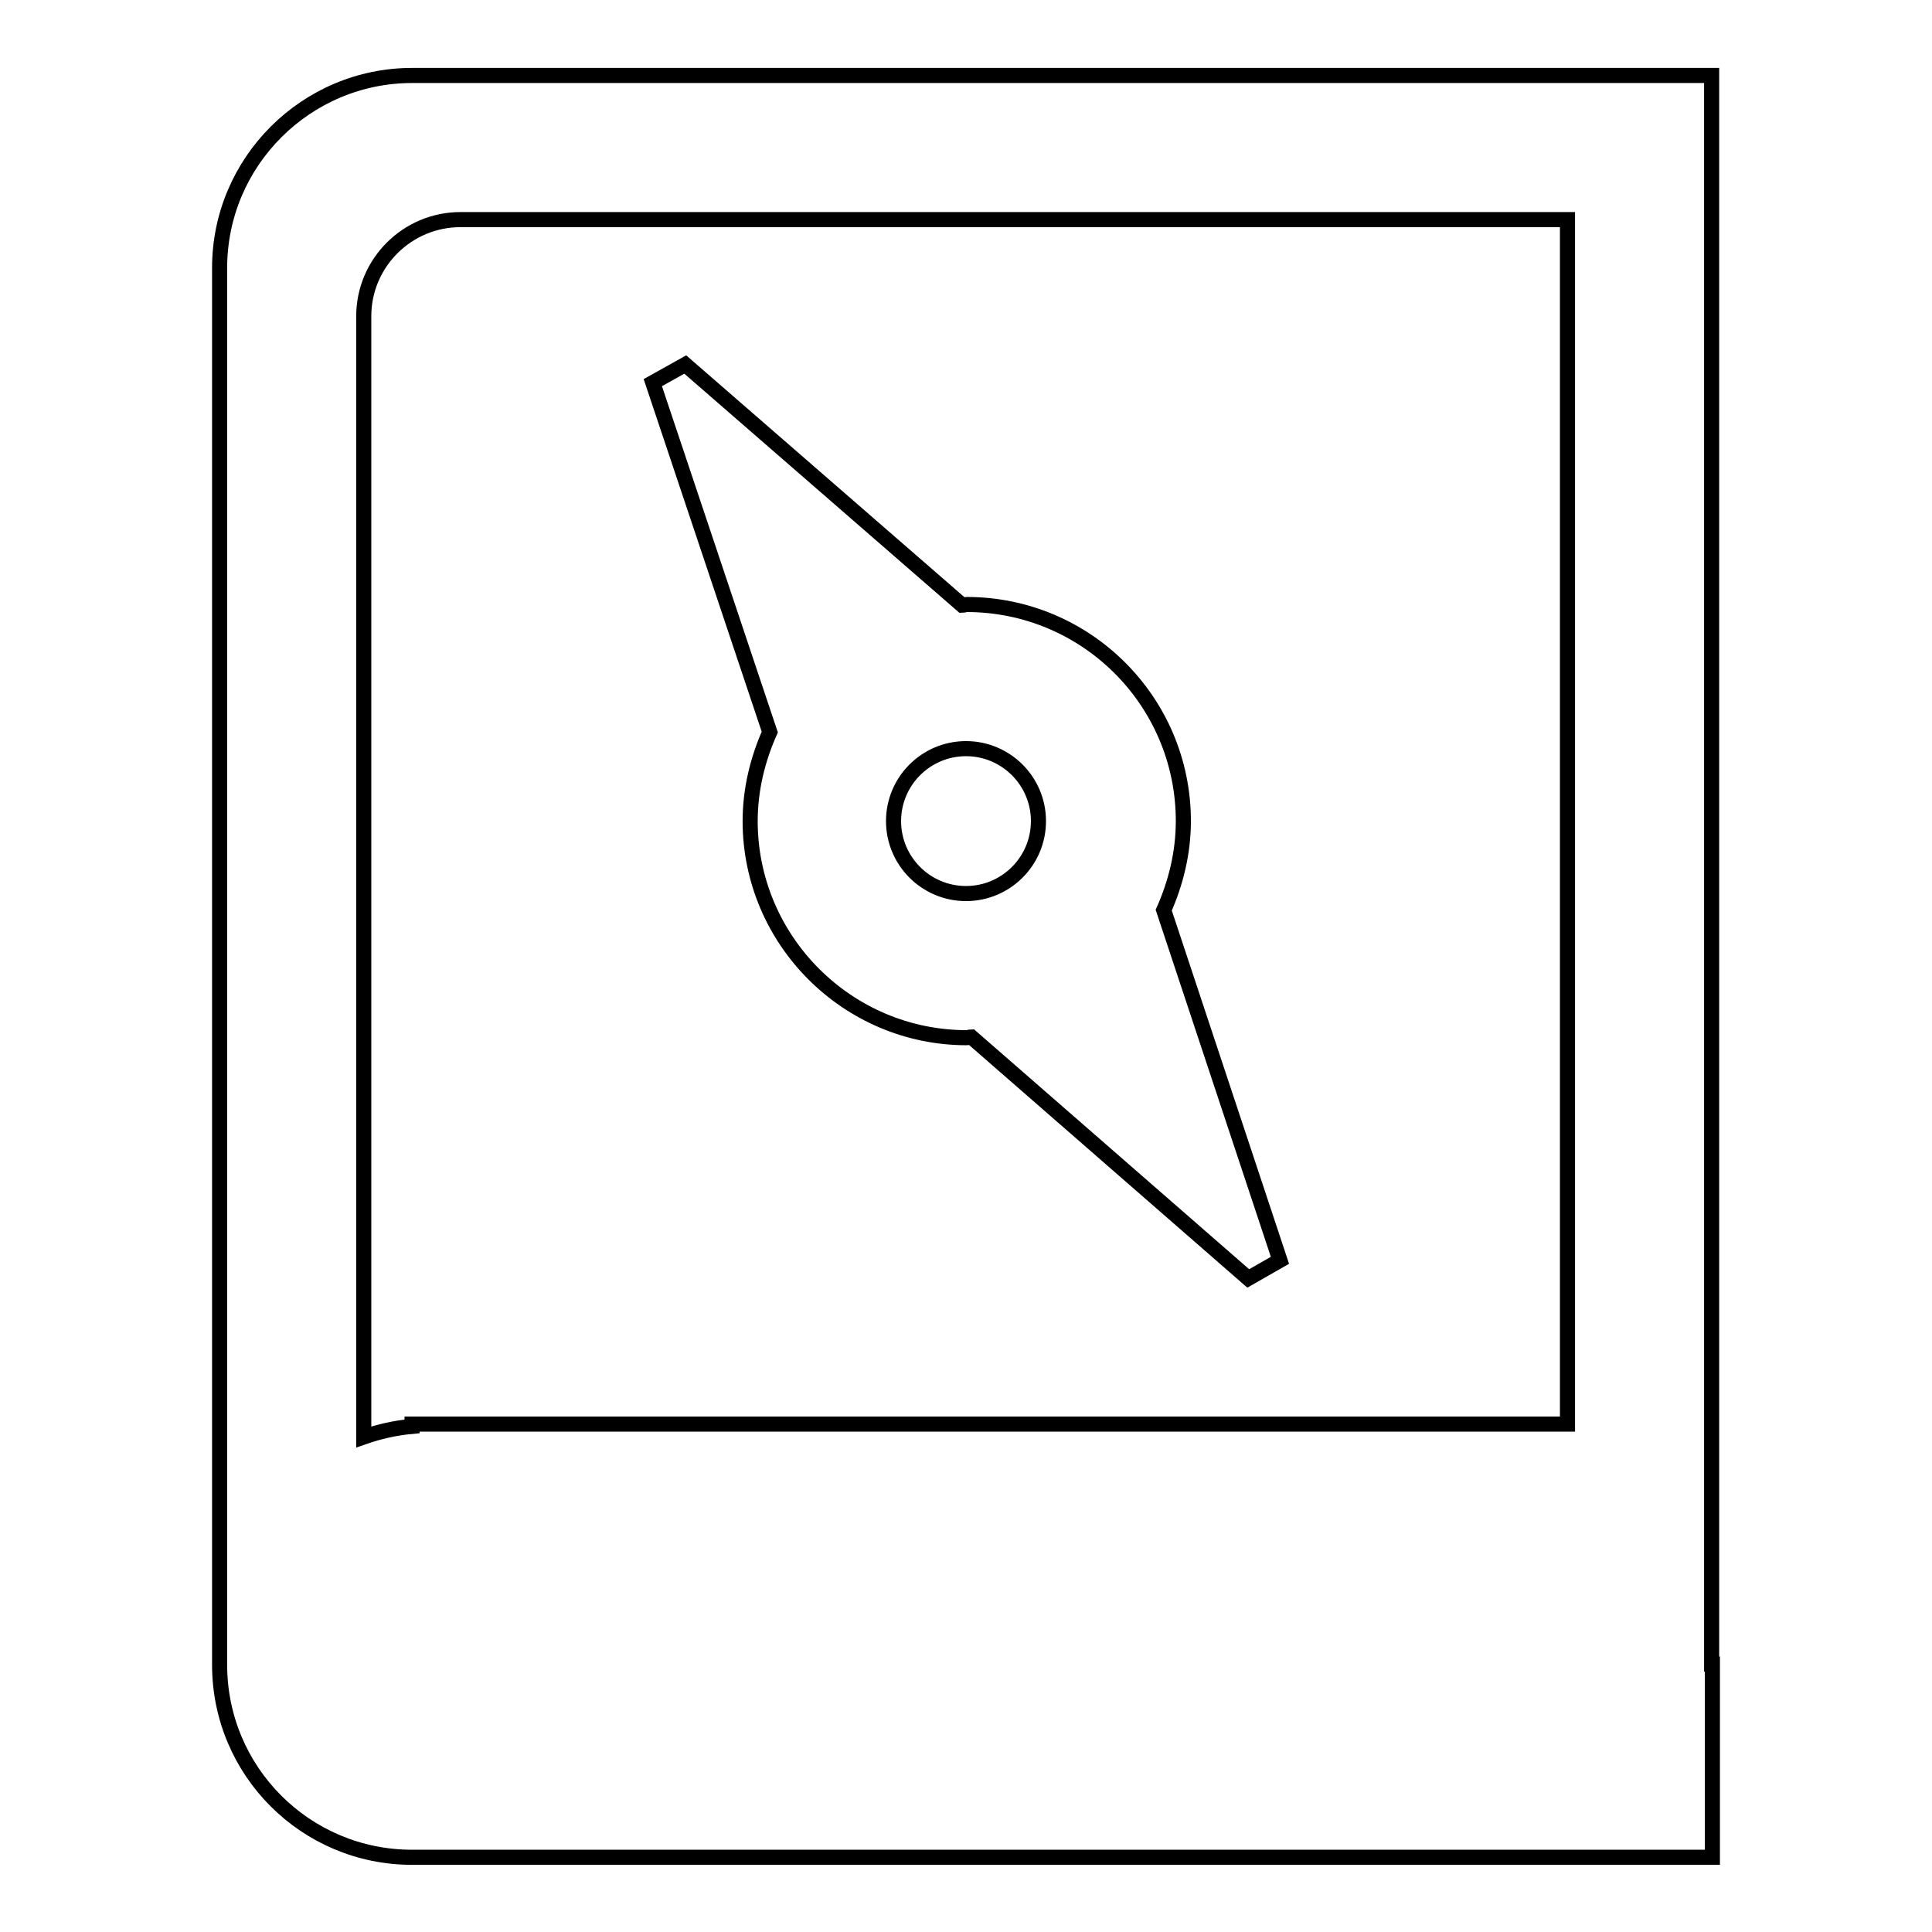 <?xml version="1.0" encoding="utf-8"?>
<!-- Svg Vector Icons : http://www.onlinewebfonts.com/icon -->
<!DOCTYPE svg PUBLIC "-//W3C//DTD SVG 1.1//EN" "http://www.w3.org/Graphics/SVG/1.1/DTD/svg11.dtd">
<svg version="1.1" xmlns="http://www.w3.org/2000/svg" xmlns:xlink="http://www.w3.org/1999/xlink" x="0px" y="0px" viewBox="0 0 256 256" enable-background="new 0 0 256 256" xml:space="preserve">
<g> <path stroke-width="2" fill-opacity="0" stroke="#000000"  d="M226.9,220.5L226.9,220.5v6.4v12.8v6.4h-25.4c0,0,0,0-0.1,0H54.6c-14.1,0-25.5-11.4-25.5-25.5v-3.2l0,0l0,0 V35.5C29.1,21.4,40.6,10,54.6,10h146.7l0,0h25.5v25.5l0,0l0,0V220.5z M207.7,41.9L207.7,41.9L207.7,41.9V29.1H195l0,0H61 c-7,0-12.8,5.7-12.8,12.8v148.5c2-0.7,4.2-1.2,6.4-1.4v-0.3h3.2c0,0,0,0,0,0c0,0,0,0,0,0h149.9V41.9z M90.8,48.3l36.7,31.9 c0.2,0,0.4-0.1,0.6-0.1c15.8,0,28.7,12.8,28.7,28.7c0,4.2-1,8.2-2.6,11.8l15.4,46.4l-4.2,2.4l-36.7-32c-0.2,0-0.4,0.1-0.6,0.1 c-15.8,0-28.7-12.9-28.7-28.7c0-4.2,1-8.2,2.6-11.8L86.5,50.7L90.8,48.3z M128,118.4c5.3,0,9.6-4.3,9.6-9.6c0-5.3-4.3-9.6-9.6-9.6 c-5.3,0-9.6,4.3-9.6,9.6C118.4,114.1,122.7,118.4,128,118.4z"/></g>
</svg>
